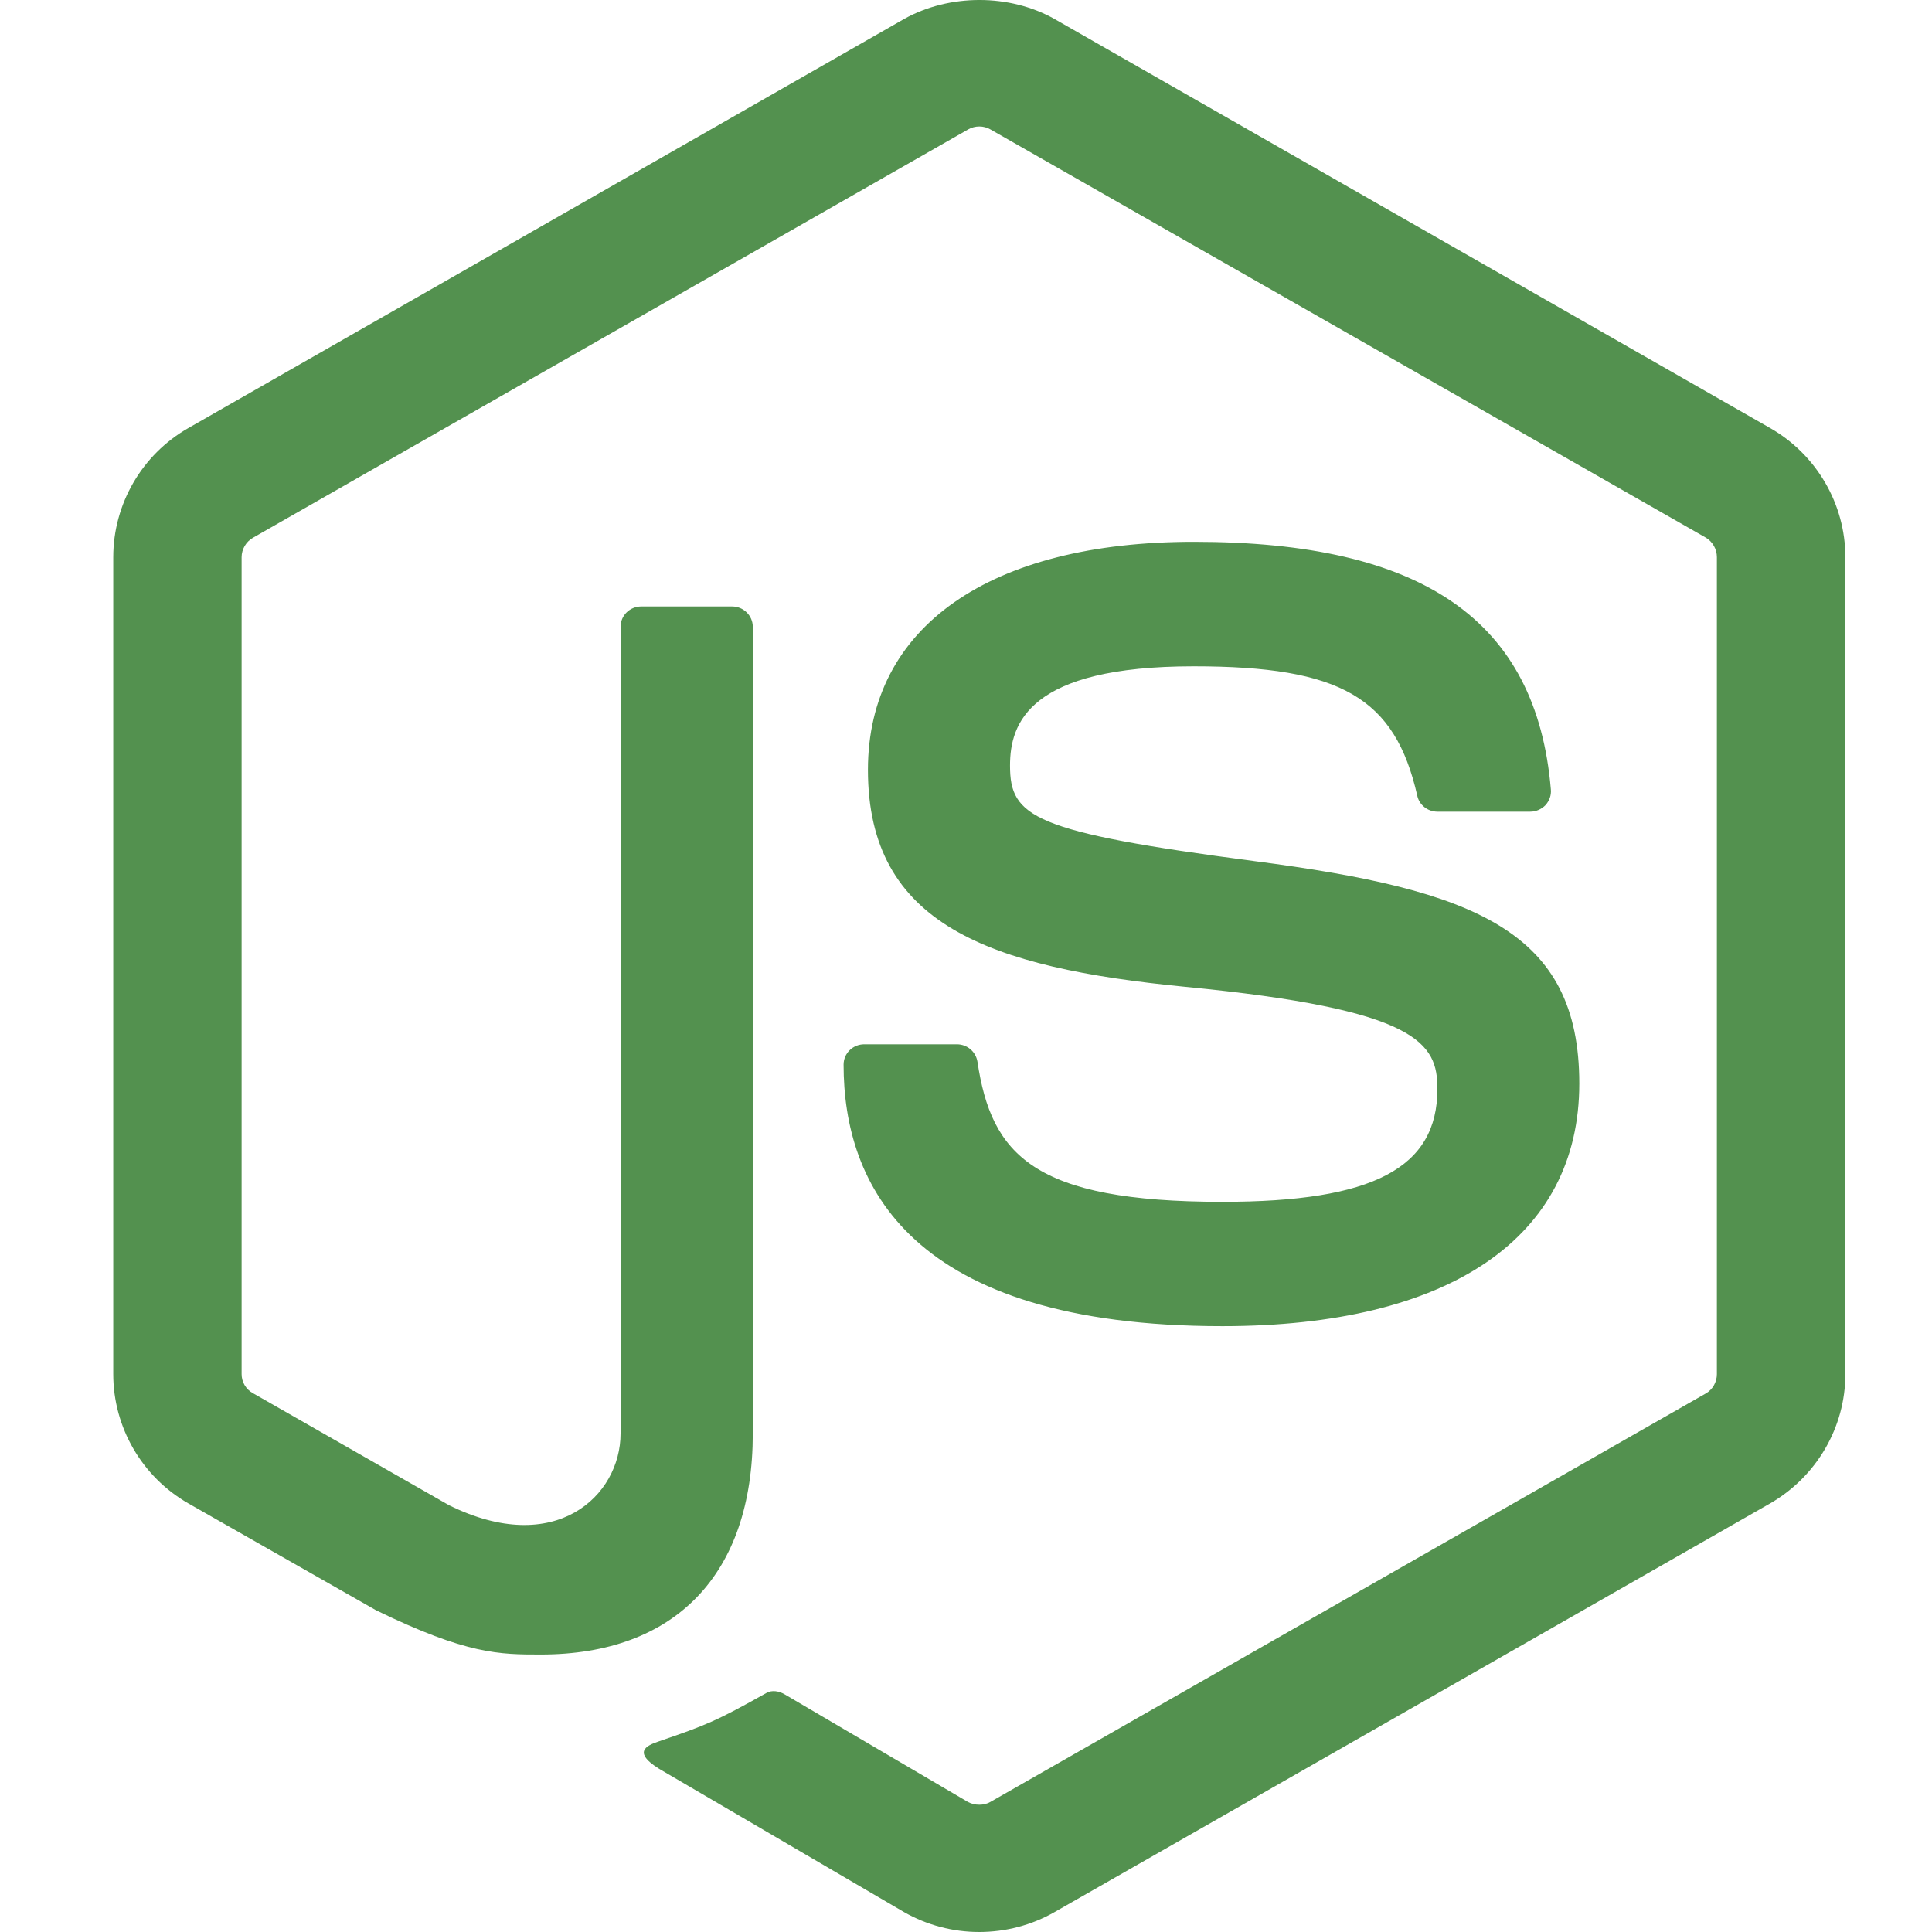 <?xml version="1.0" encoding="UTF-8"?>
<svg width="50px" height="50px" viewBox="0 0 50 50" version="1.1" xmlns="http://www.w3.org/2000/svg" xmlns:xlink="http://www.w3.org/1999/xlink">
    <!-- Generator: Sketch 42 (36781) - http://www.bohemiancoding.com/sketch -->
    <title>Illustration / Sources / Node</title>
    <desc>Created with Sketch.</desc>
    <defs></defs>
    <g id="Symbols" stroke="none" stroke-width="1" fill="none" fill-rule="evenodd">
        <g id="Illustration-/-Sources-/-Node" fill-rule="nonzero" fill="#53914F">
            <g transform="translate(2, 0)" id="node">
                <path d="M23.34,50 C22.663,50 21.99,49.824 21.398,49.486 L15.212,45.867 C14.289,45.354 14.74,45.173 15.044,45.069 C16.277,44.645 16.526,44.549 17.841,43.81 C17.978,43.734 18.159,43.763 18.301,43.846 L23.052,46.636 C23.225,46.73 23.468,46.73 23.627,46.636 L42.15,36.061 C42.323,35.963 42.433,35.766 42.433,35.564 L42.433,14.419 C42.433,14.212 42.323,14.019 42.147,13.914 L23.63,3.348 C23.458,3.248 23.231,3.248 23.058,3.348 L4.546,13.917 C4.366,14.019 4.253,14.218 4.253,14.419 L4.253,35.564 C4.253,35.766 4.366,35.958 4.544,36.055 L9.619,38.954 C12.373,40.316 14.06,38.712 14.06,37.1 L14.06,16.223 C14.06,15.929 14.299,15.695 14.597,15.695 L16.947,15.695 C17.24,15.695 17.482,15.929 17.482,16.223 L17.482,37.1 C17.482,40.735 15.482,42.819 11.998,42.819 C10.927,42.819 10.084,42.819 7.731,41.673 L2.873,38.907 C1.673,38.22 0.931,36.938 0.931,35.564 L0.931,14.419 C0.931,13.045 1.673,11.763 2.873,11.079 L21.398,0.491 C22.57,-0.164 24.128,-0.164 25.29,0.491 L43.813,11.079 C45.013,11.766 45.758,13.045 45.758,14.419 L45.758,35.564 C45.758,36.938 45.013,38.215 43.813,38.907 L25.29,49.486 C24.698,49.824 24.027,50 23.34,50 L23.34,50 Z M29.637,34.321 C21.53,34.321 19.832,30.641 19.832,27.553 C19.832,27.26 20.072,27.026 20.368,27.026 L22.763,27.026 C23.031,27.026 23.253,27.216 23.296,27.475 C23.657,29.885 24.735,31.103 29.637,31.103 C33.539,31.103 35.2,30.229 35.2,28.182 C35.2,27.001 34.729,26.124 28.665,25.538 C23.597,25.041 20.462,23.934 20.462,19.923 C20.462,16.226 23.612,14.022 28.894,14.022 C34.829,14.022 37.765,16.058 38.136,20.43 C38.151,20.581 38.097,20.726 37.996,20.838 C37.894,20.942 37.752,21.006 37.604,21.006 L35.199,21.006 C34.95,21.006 34.729,20.832 34.679,20.593 C34.103,18.055 32.699,17.244 28.894,17.244 C24.633,17.244 24.139,18.713 24.139,19.813 C24.139,21.145 24.723,21.533 30.475,22.287 C36.168,23.03 38.872,24.085 38.872,28.042 C38.872,32.033 35.506,34.321 29.637,34.321 L29.637,34.321 Z"></path>
            </g>
        </g>
    </g>
</svg>